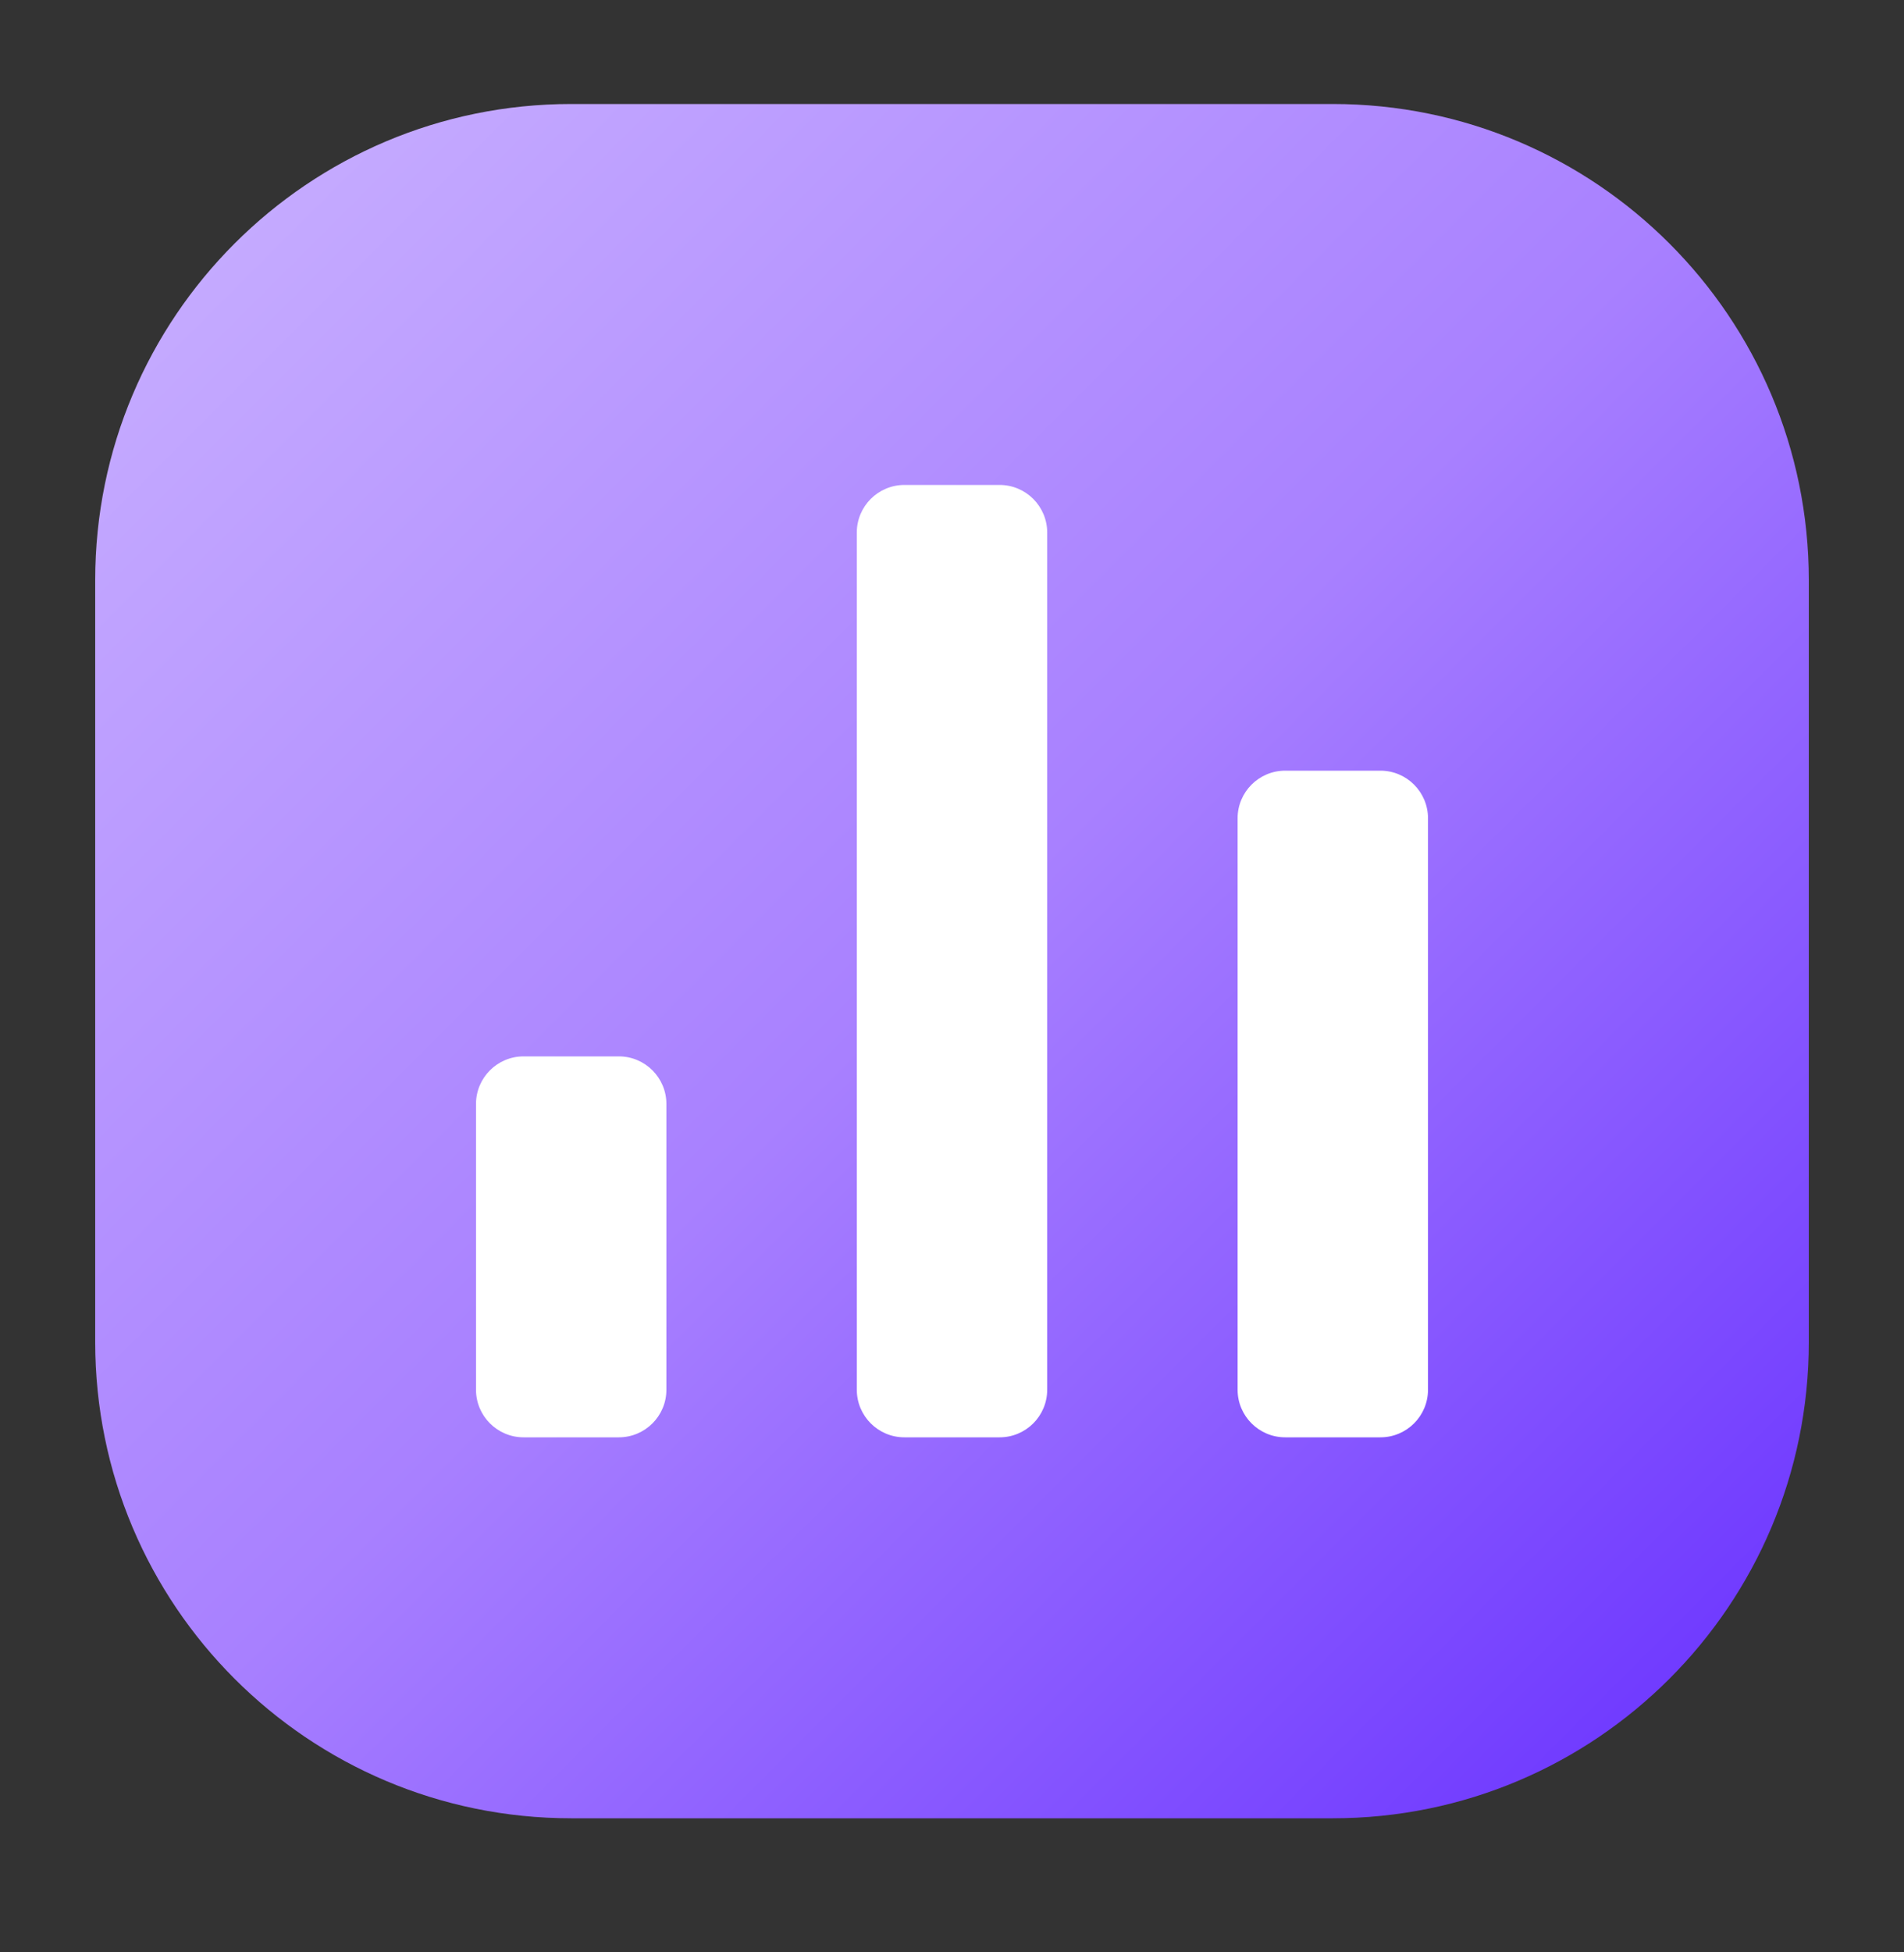 <svg width="40" height="41" viewBox="0 0 40 41" fill="none" xmlns="http://www.w3.org/2000/svg">
<rect x="0" y="0" width="40" height="41" fill="#333333" stroke="none"/>
<path fill-rule="evenodd" clip-rule="evenodd" d="M2 12.184C2 6.661 6.477 2.184 12 2.184H28C33.523 2.184 38 6.661 38 12.184V28.184C38 33.707 33.523 38.184 28 38.184H12C6.477 38.184 2 33.707 2 28.184V12.184Z" fill="url(#paint0_linear_12043_5402)"/>
<path d="M18 11.184C18 10.632 18.448 10.184 19 10.184H21C21.552 10.184 22 10.632 22 11.184V29.184C22 29.736 21.552 30.184 21 30.184H19C18.448 30.184 18 29.736 18 29.184V11.184Z" fill="white"/>
<path d="M10 23.184C10 22.632 10.448 22.184 11 22.184H13C13.552 22.184 14 22.632 14 23.184V29.184C14 29.736 13.552 30.184 13 30.184H11C10.448 30.184 10 29.736 10 29.184V23.184Z" fill="white"/>
<path d="M26 17.184C26 16.632 26.448 16.184 27 16.184H29C29.552 16.184 30 16.632 30 17.184V29.184C30 29.736 29.552 30.184 29 30.184H27C26.448 30.184 26 29.736 26 29.184V17.184Z" fill="white"/>
<defs>
<linearGradient id="paint0_linear_12043_5402" x1="38" y1="38.184" x2="2" y2="2.184" gradientUnits="userSpaceOnUse">
<stop stop-color="#662EFF"/>
<stop offset="0.504" stop-color="#A880FF"/>
<stop offset="1" stop-color="#CAB2FF"/>
</linearGradient>
</defs>
</svg>
